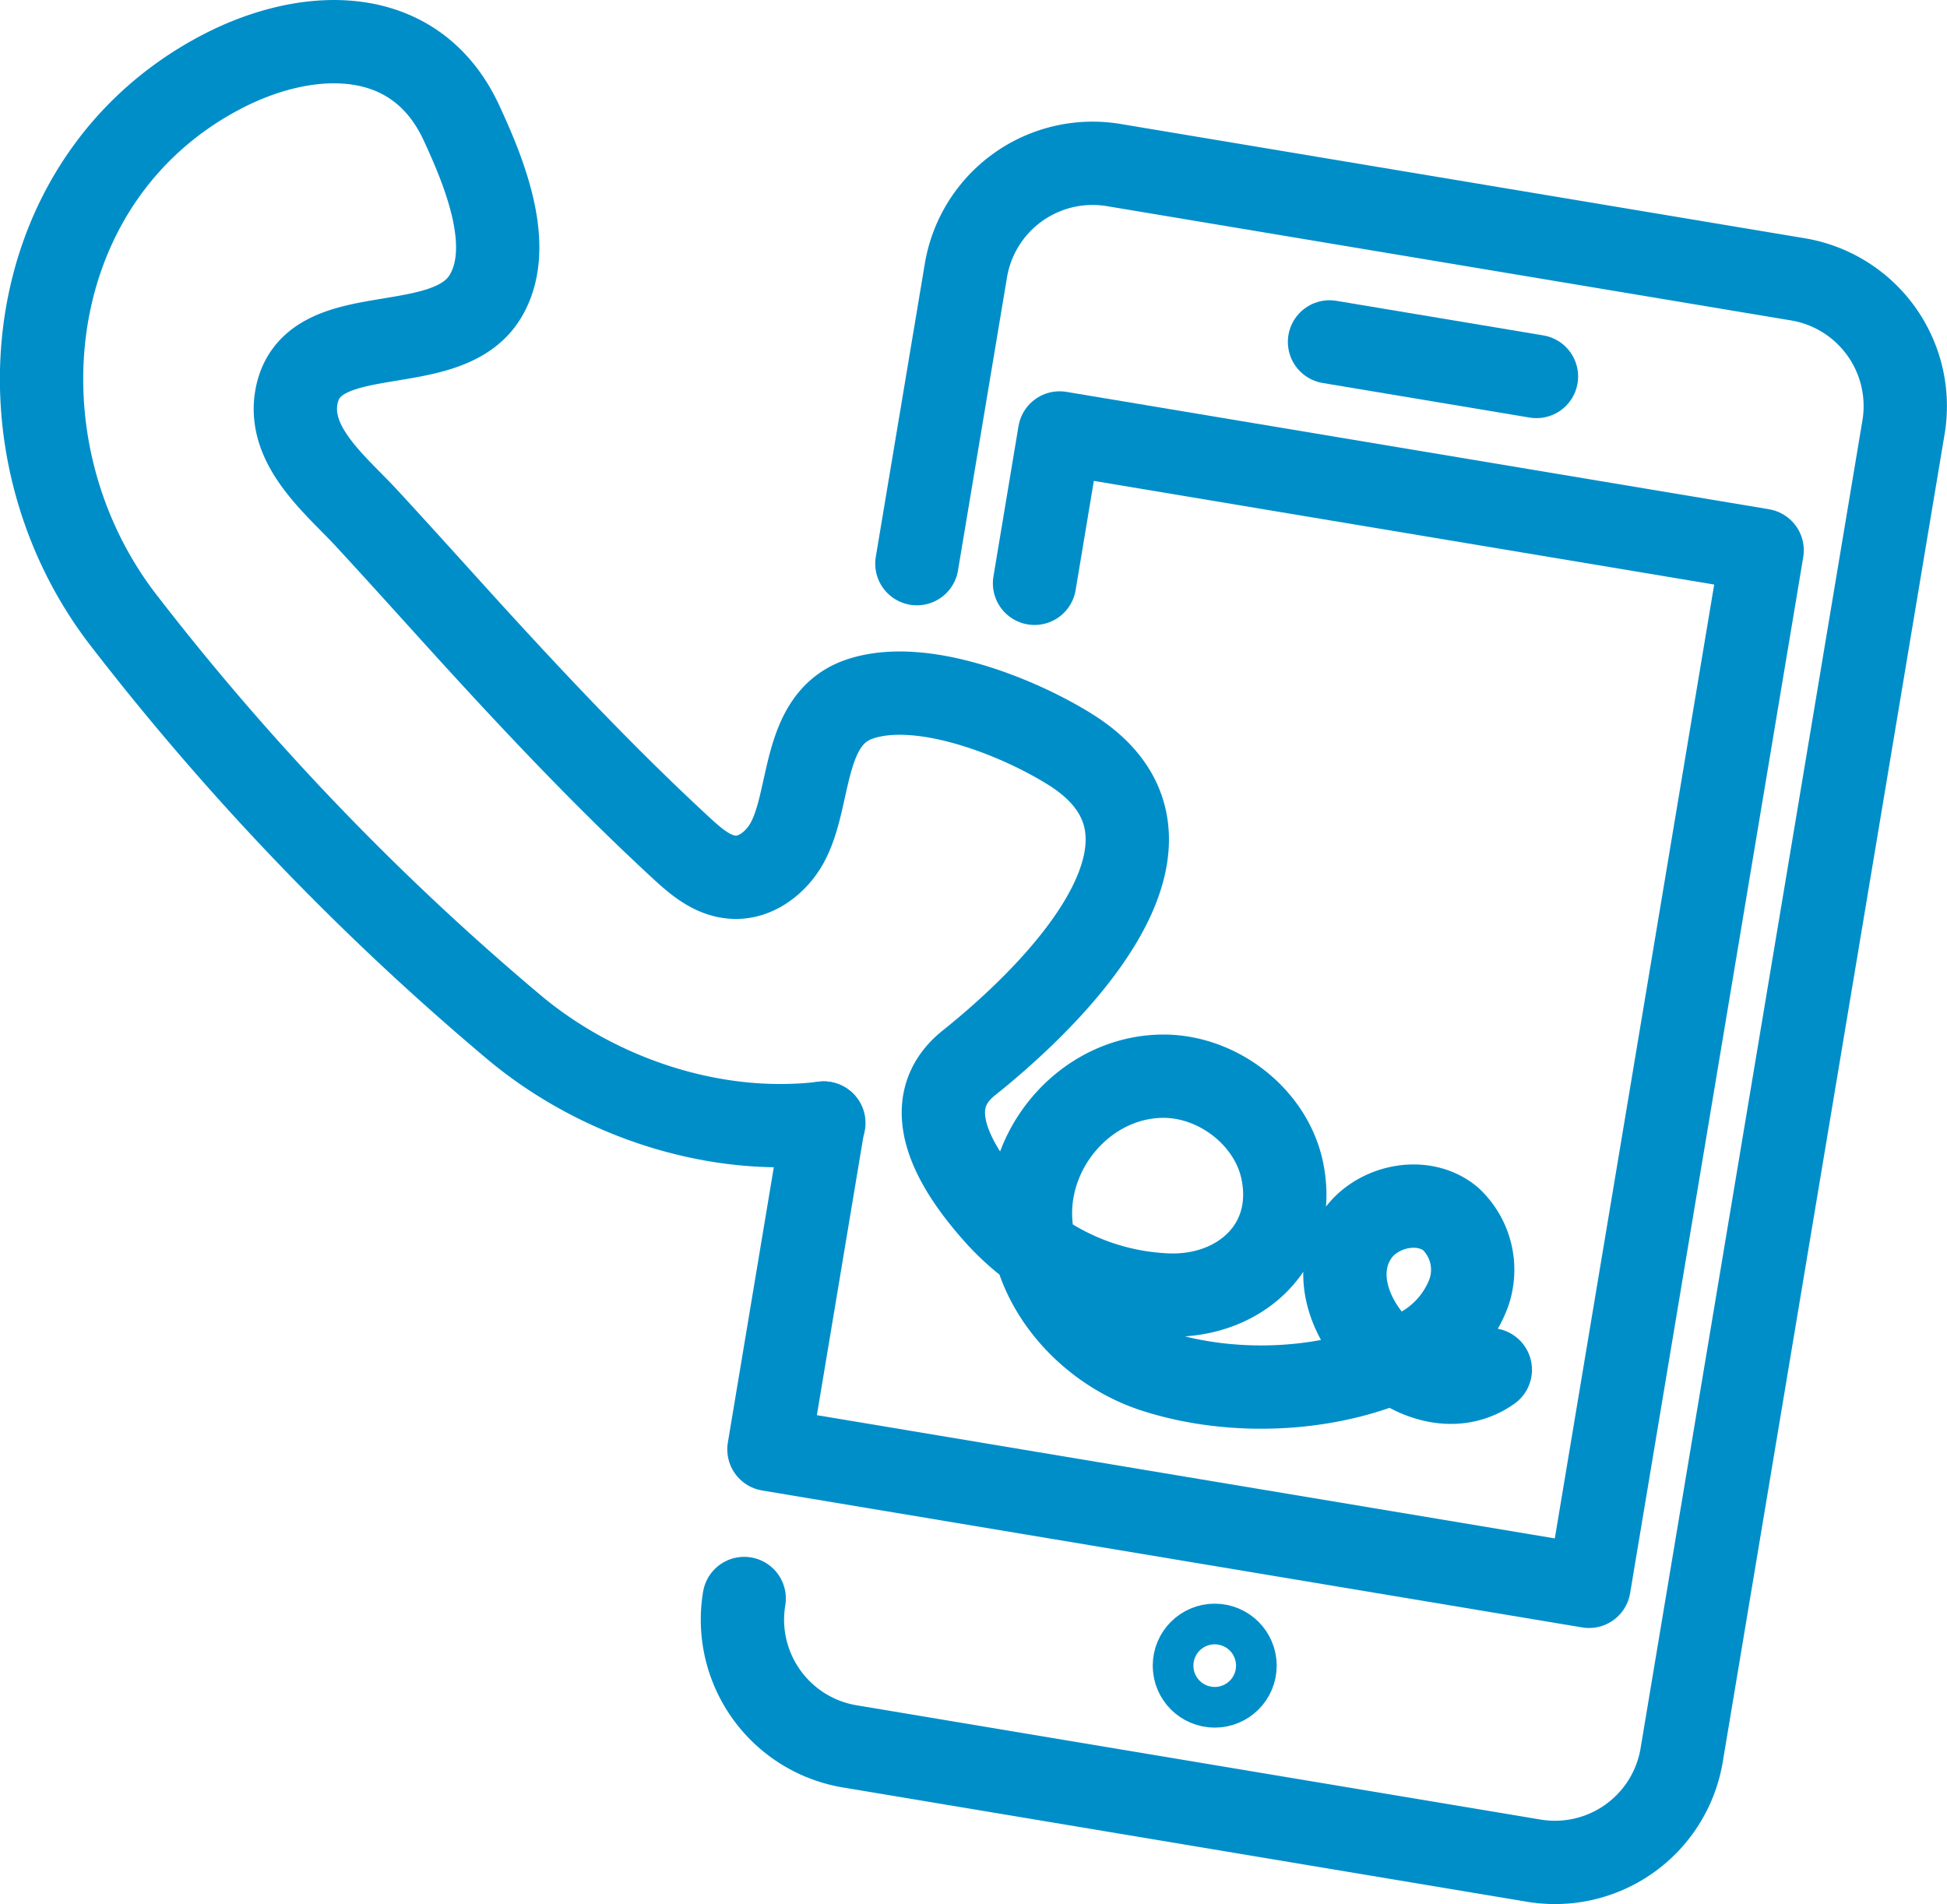 <svg xmlns="http://www.w3.org/2000/svg" width="82.45mm" height="80.64mm" viewBox="0 0 233.71 228.57"><defs><style>.cls-1{fill:none;stroke:#008ec9;stroke-linecap:round;stroke-linejoin:round;stroke-width:10px;}</style></defs><title>telephony-mobile-icon-primary</title><g id="Layer_2" data-name="Layer 2"><g id="Layer_1-2" data-name="Layer 1"><path class="cls-1" d="M178.89,164.43c-8.49,6-21.66-7.36-16.14-16,2.35-3.68,8.05-4.92,11.39-2.1a8.38,8.38,0,0,1,2.18,8.83,12.74,12.74,0,0,1-6.29,7c-9.17,4.91-21.64,5.59-31.46,2.41-7.82-2.53-14.62-9.89-14.87-18.49-.25-8.87,7.1-17,16.16-16.89,6.4.1,12.55,4.83,14,11.07,2.06,9.11-4.94,15.5-13.66,15.2a29.16,29.16,0,0,1-20.32-9.35c-4.31-4.73-10.39-13.08-3.59-18.51,11.51-9.2,28.68-27.25,12.25-37.59-6.18-3.9-17.9-8.63-25.36-6.09-7.07,2.4-5.72,12.06-8.77,17.39-1.29,2.25-3.64,4.08-6.23,4s-4.63-1.87-6.48-3.58c-8.8-8.13-17-16.81-25.08-25.66-4.23-4.65-8.42-9.33-12.68-13.94-3.57-3.86-9.46-8.52-8.35-14.52,1.77-9.62,17.89-4.2,22.65-12,3.66-6-.19-15.1-2.86-20.89C49.75,2.62,36.58,3.27,26.26,8.8,2,21.77-1.16,54,15,74.67a316.52,316.52,0,0,0,46.89,48.8c10.09,8.36,24,12.94,37,11.34"/><path class="cls-1" d="M110.06,67.66l5.88-35.17a15.42,15.42,0,0,1,17.75-12.68l82.13,13.72a15.43,15.43,0,0,1,12.67,17.76l-26.63,159.4a15.42,15.42,0,0,1-17.75,12.67L102,209.64a15.42,15.42,0,0,1-12.67-17.75"/><polyline class="cls-1" points="124.18 70.02 127.19 51.97 211.52 66.06 190.74 190.43 92.3 173.99 98.84 134.81"/><line class="cls-1" x1="159.59" y1="41.04" x2="184.43" y2="45.19"/><circle class="cls-1" cx="145.81" cy="199.95" r="2.44"/></g></g></svg>